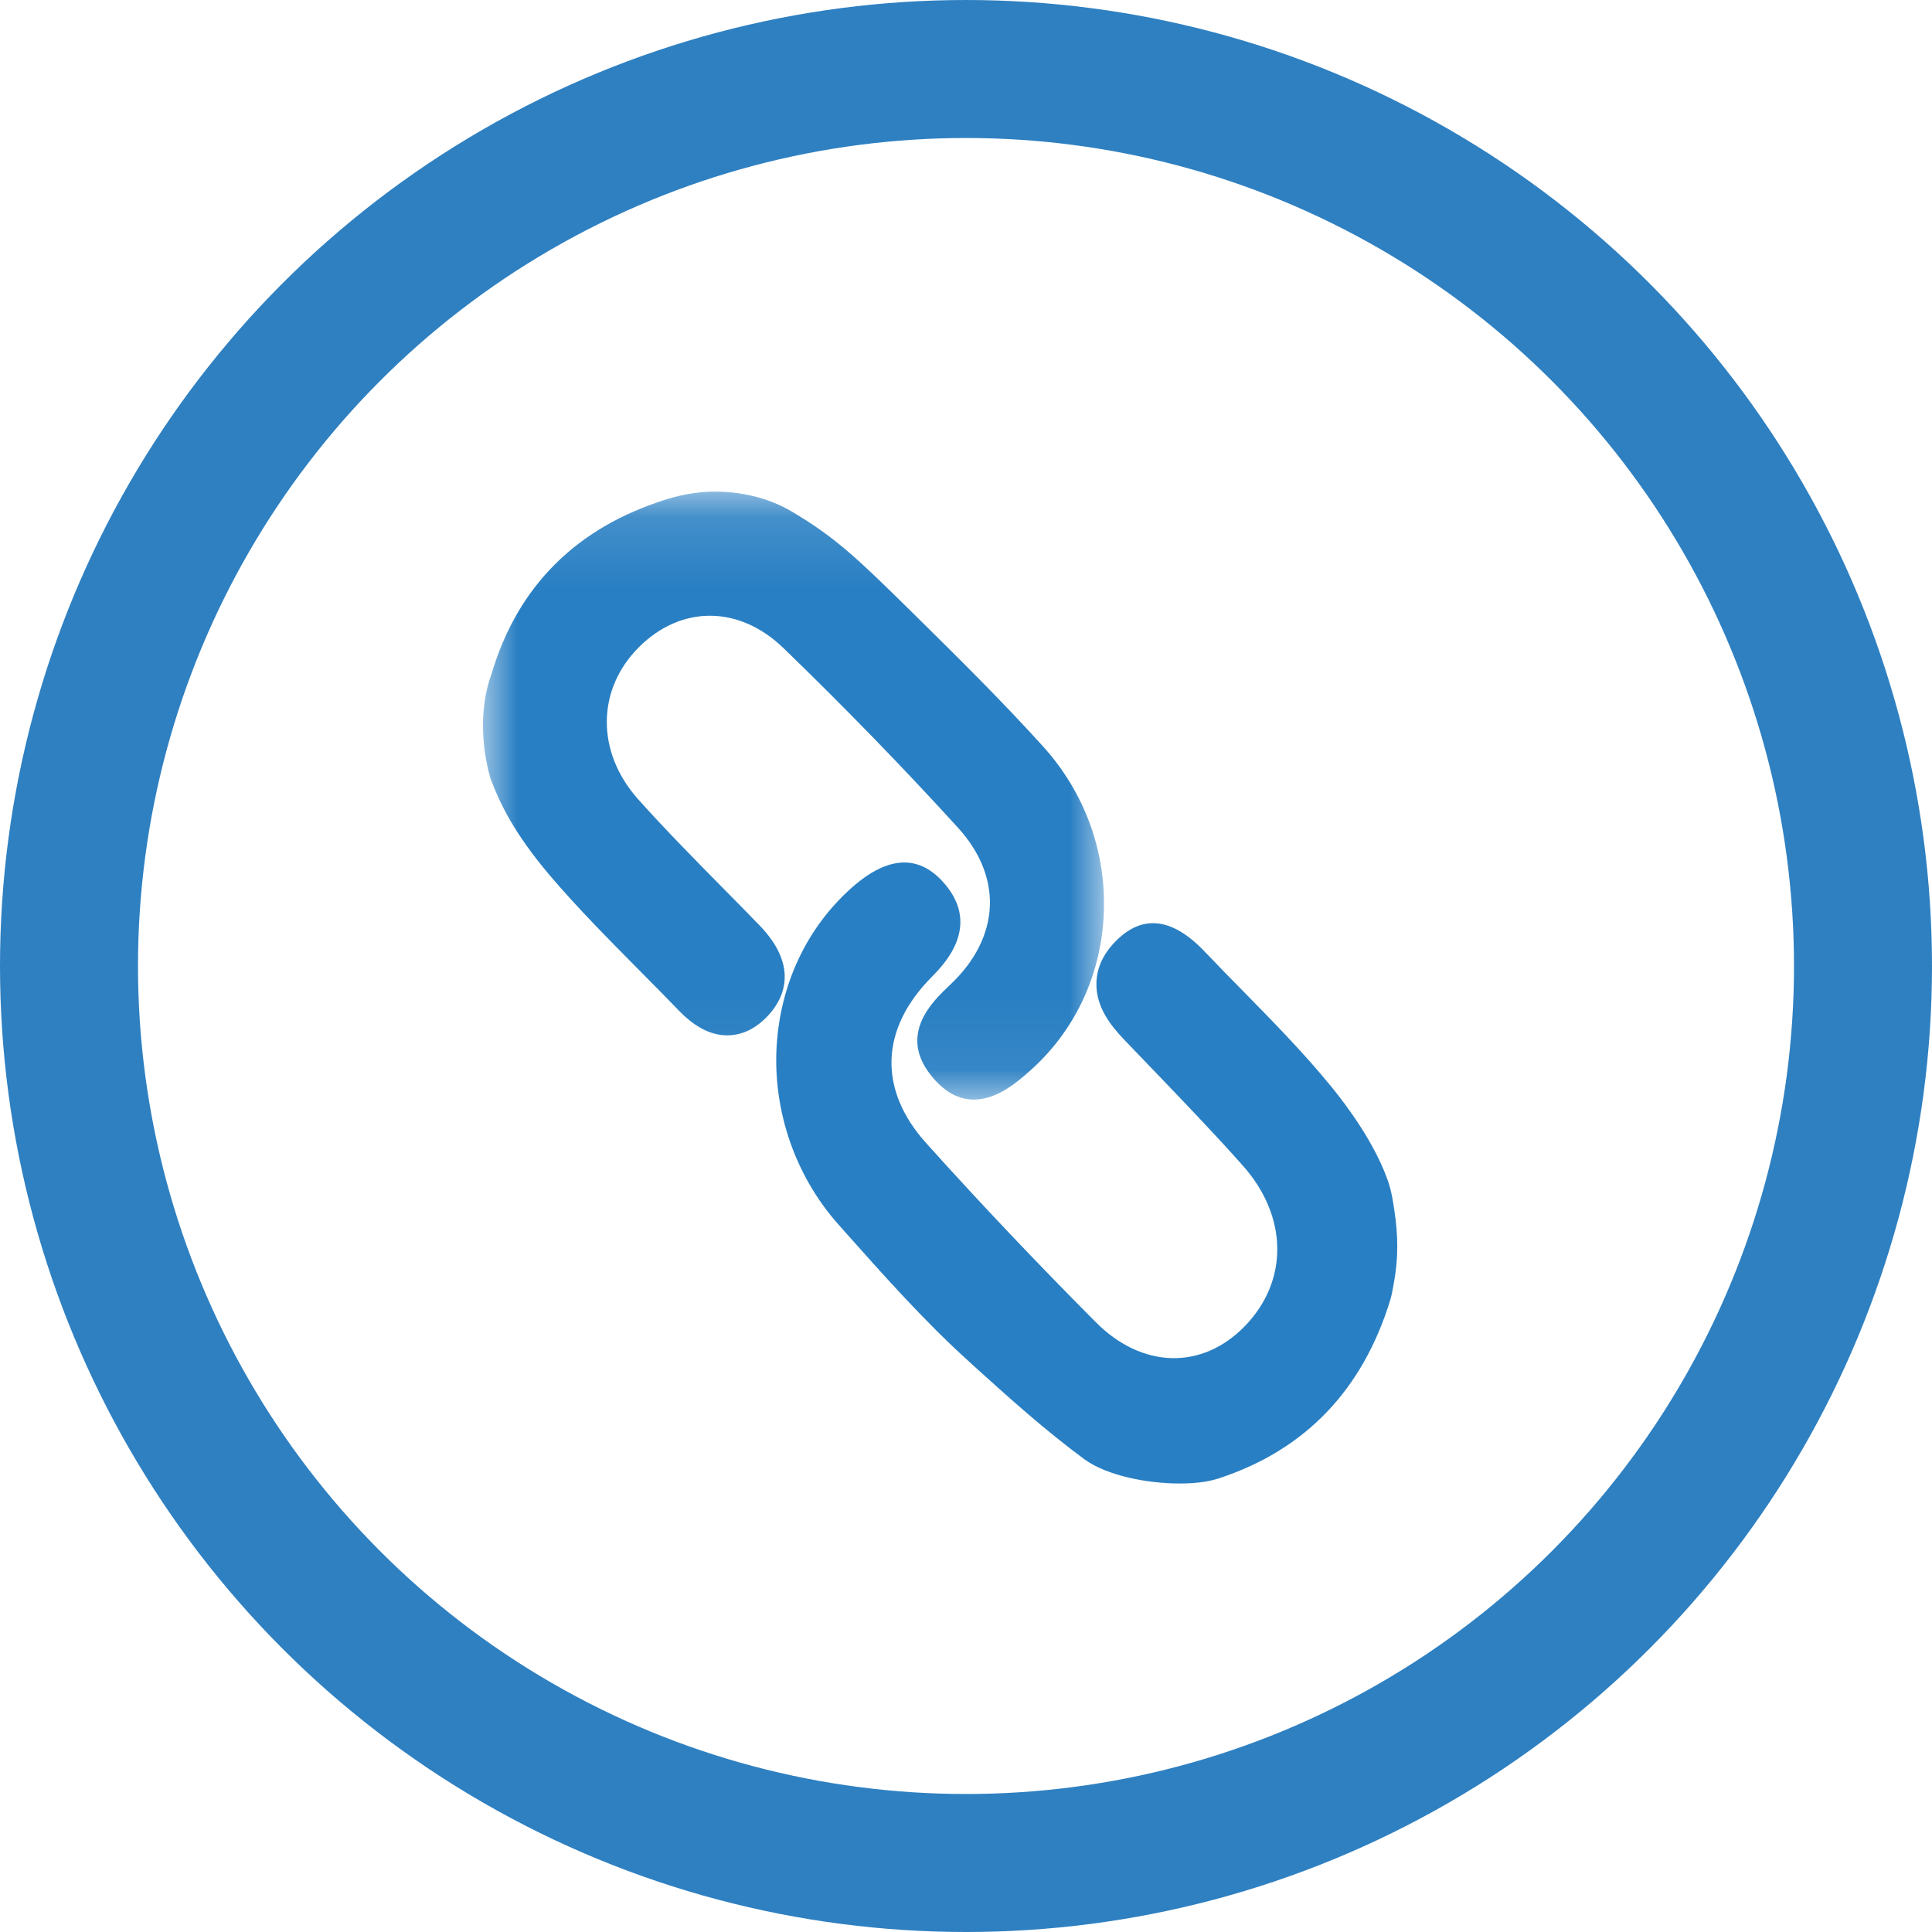 <svg xmlns="http://www.w3.org/2000/svg" xmlns:xlink="http://www.w3.org/1999/xlink" width="28" height="28" viewBox="0 0 28 28">
    <defs>
        <path id="gpgvem83da" d="M0 0.125L9 0.125 9 8.936 0 8.936z"/>
    </defs>
    <g fill="none" fill-rule="evenodd">
        <circle cx="14" cy="14" r="13" stroke="#2F80C1" stroke-width="2"/>
        <g transform="translate(7 7)">
            <mask id="l5lfekogob" fill="#fff">
                <use xlink:href="#gpgvem83da"/>
            </mask>
            <path fill="#297FC3" d="M7.114 8.936c-.192 0-.396-.083-.596-.32-.522-.615 0-1.106.25-1.342.363-.34.562-.736.578-1.144.015-.393-.145-.785-.461-1.133-.783-.86-1.633-1.736-2.529-2.603-.641-.622-1.484-.627-2.097-.014-.616.616-.62 1.522-.01 2.204.391.437.814.866 1.222 1.28.178.18.356.36.532.542.606.625.334 1.098.118 1.324-.174.182-.369.274-.579.275-.242 0-.475-.12-.713-.369-.188-.195-.379-.387-.57-.58C1.828 6.62 1.38 6.17.97 5.689.444 5.068.242 4.636.114 4.296l-.01-.028c-.145-.517-.138-1.074.017-1.492C.498 1.496 1.356.64 2.671.233c.13-.04.259-.069.383-.086.488-.07 1.014.028 1.406.258.659.387.984.707 1.77 1.48.679.668 1.289 1.274 1.879 1.924.622.685.936 1.564.886 2.475-.048.88-.434 1.68-1.085 2.25-.16.141-.458.402-.796.402" mask="url(#l5lfekogob)"/>
        </g>
        <path fill="#297FC3" d="M17.096 21.5c-.478 0-1.05-.116-1.37-.344l-.005-.003c-.598-.444-1.064-.866-1.604-1.353l-.061-.056c-.653-.589-1.247-1.258-1.822-1.904l-.084-.095c-.621-.698-.947-1.636-.895-2.573.052-.91.439-1.73 1.091-2.309.529-.468.983-.484 1.352-.046.52.619-.02 1.164-.197 1.344-.747.754-.775 1.631-.078 2.406.78.868 1.608 1.741 2.458 2.595.67.674 1.54.696 2.16.057.637-.655.626-1.59-.029-2.326-.41-.462-.848-.917-1.27-1.357l-.456-.475c-.186-.195-.4-.464-.396-.804.002-.224.097-.433.283-.62.387-.39.82-.337 1.289.157.184.194.371.384.559.575.43.439.877.893 1.277 1.384.222.272.622.809.813 1.35.059.165.081.329.102.473.04.288.065.615-.018 1.049l-.007.039c-.01.053-.02.113-.04.178-.4 1.304-1.234 2.173-2.482 2.583-.062.02-.131.037-.21.05-.109.017-.23.025-.36.025"/>
    </g>
</svg>
